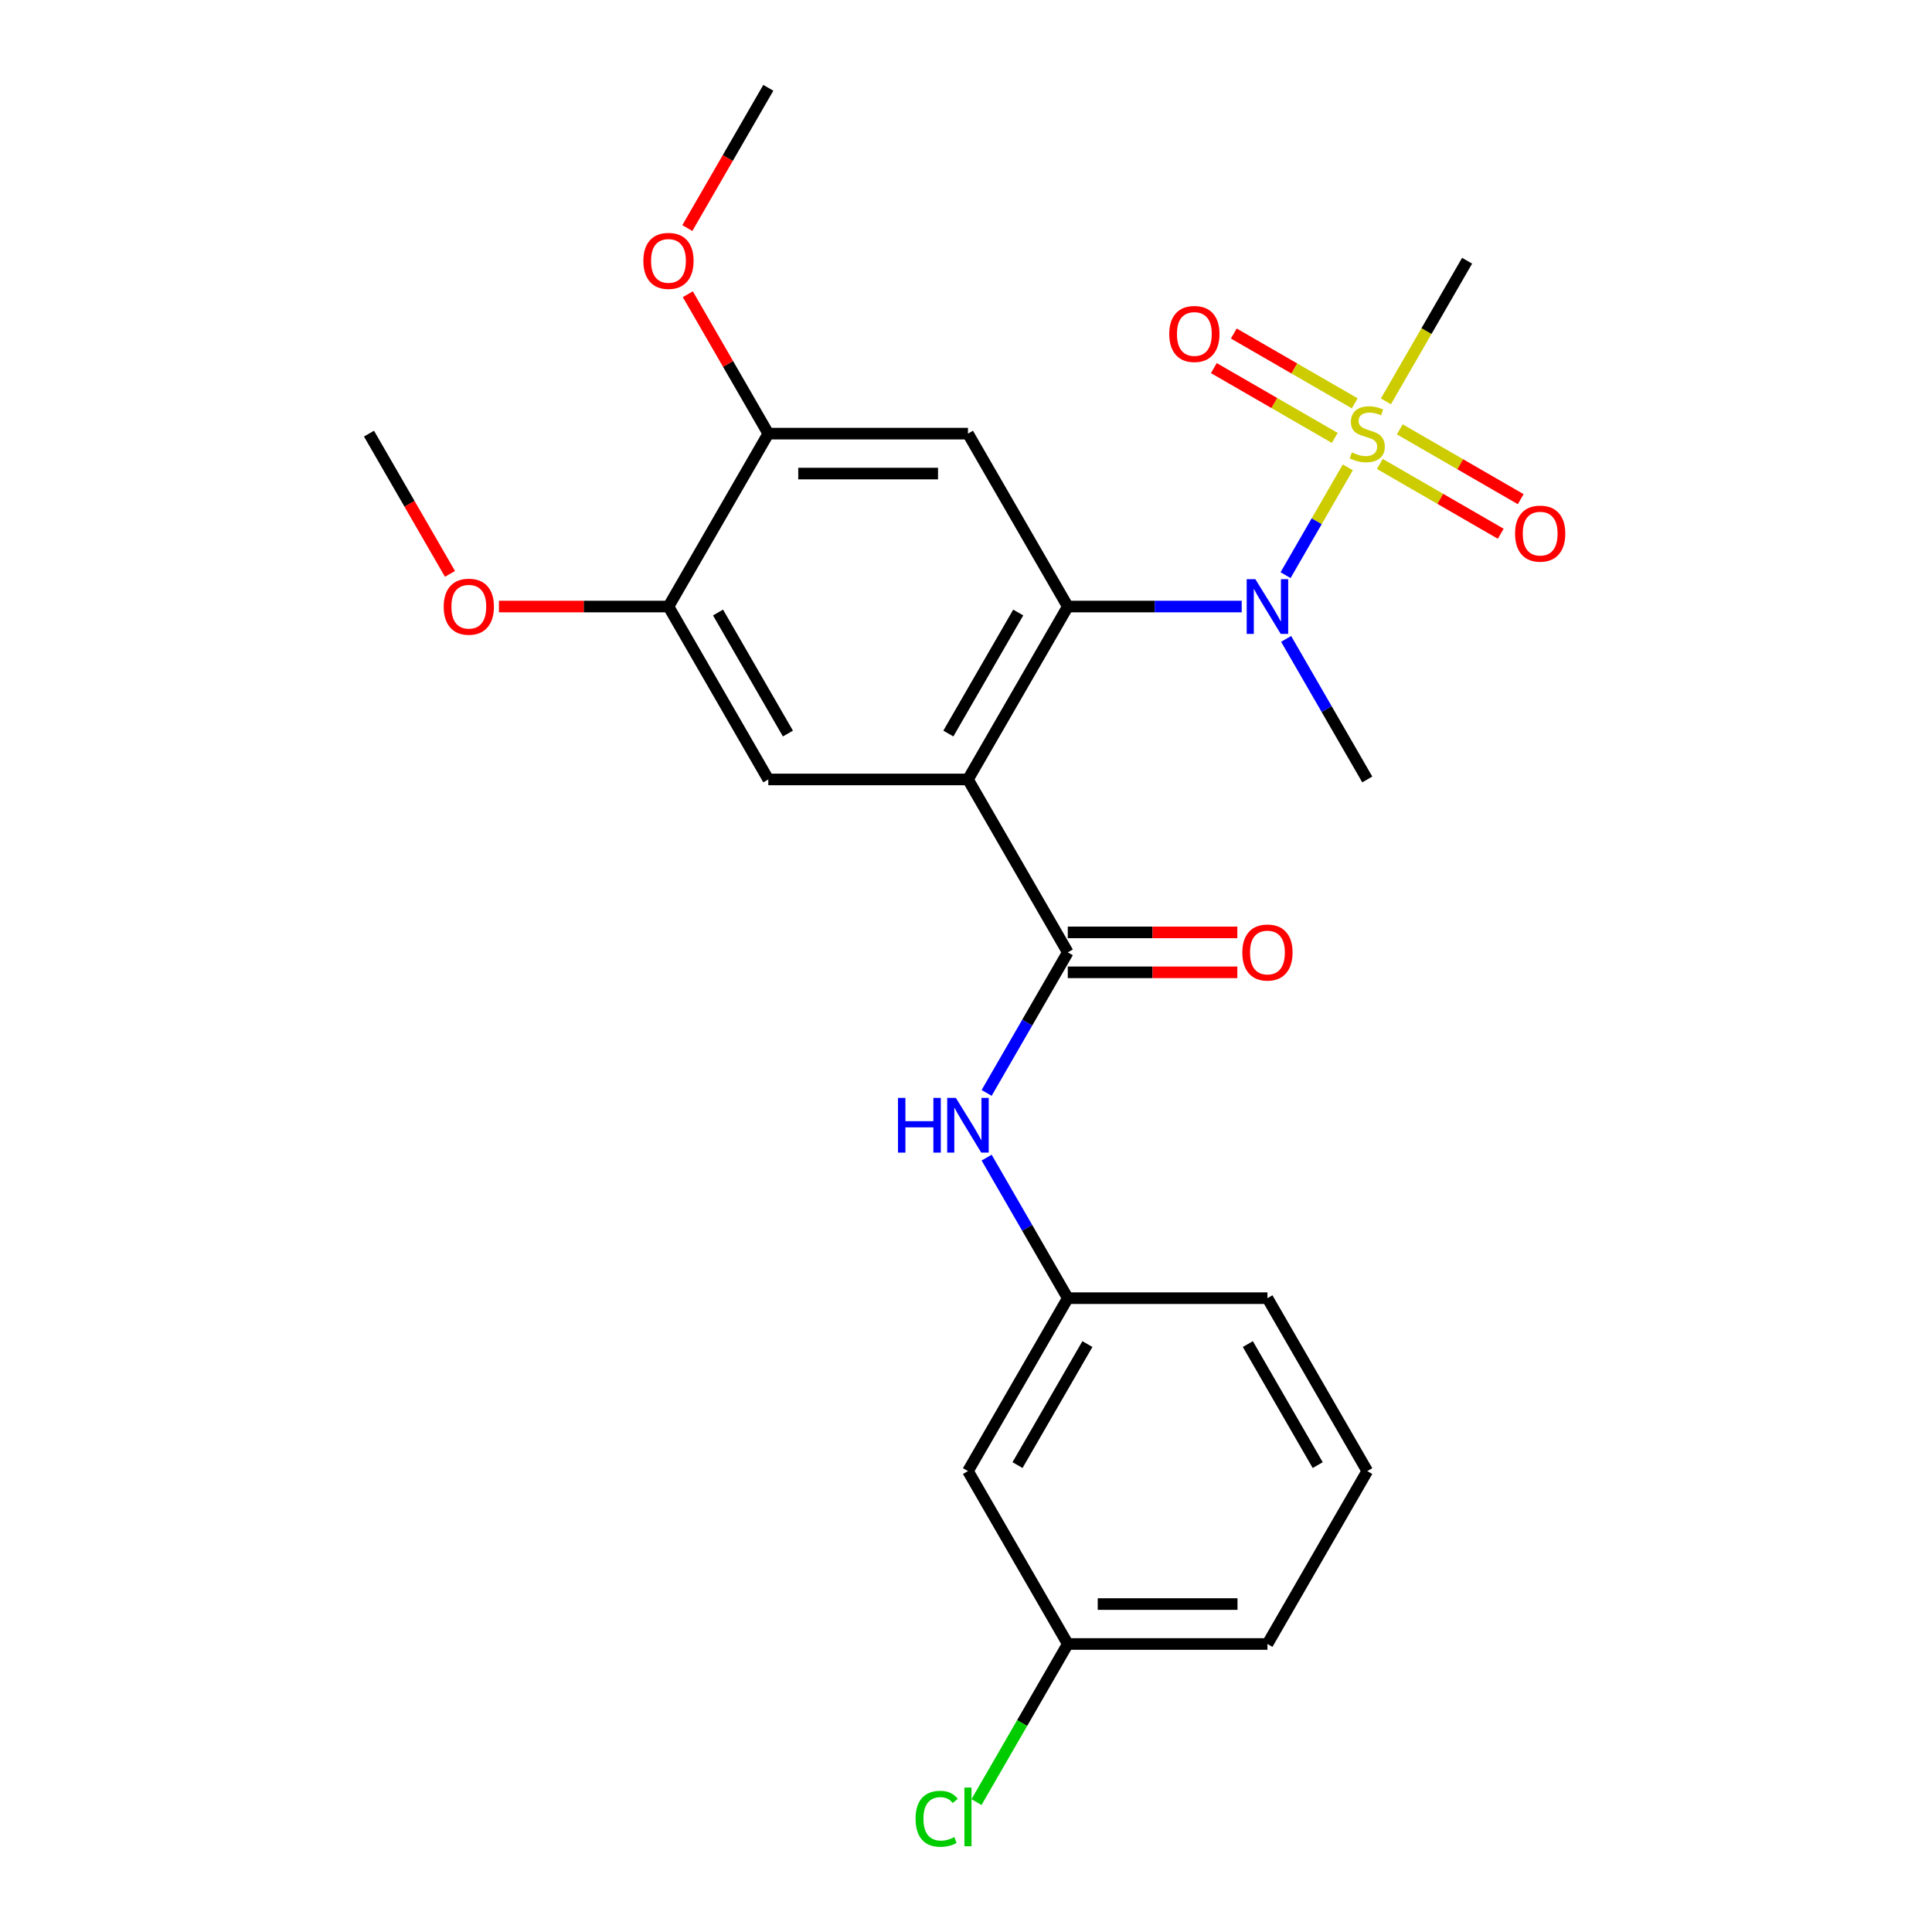 <?xml version='1.0' encoding='iso-8859-1'?>
<svg version='1.1' baseProfile='full'
              xmlns='http://www.w3.org/2000/svg'
                      xmlns:rdkit='http://www.rdkit.org/xml'
                      xmlns:xlink='http://www.w3.org/1999/xlink'
                  xml:space='preserve'
width='1000px' height='1000px' viewBox='0 0 1000 1000'>
<!-- END OF HEADER -->
<rect style='opacity:1.0;fill:#FFFFFF;stroke:none' width='1000' height='1000' x='0' y='0'> </rect>
<path class='bond-1' d='M 501.015,403.441 L 552.686,313.945' style='fill:none;fill-rule:evenodd;stroke:#000000;stroke-width:6px;stroke-linecap:butt;stroke-linejoin:miter;stroke-opacity:1' />
<path class='bond-1' d='M 490.866,379.683 L 527.036,317.035' style='fill:none;fill-rule:evenodd;stroke:#000000;stroke-width:6px;stroke-linecap:butt;stroke-linejoin:miter;stroke-opacity:1' />
<path class='bond-2' d='M 501.015,403.441 L 552.686,492.938' style='fill:none;fill-rule:evenodd;stroke:#000000;stroke-width:6px;stroke-linecap:butt;stroke-linejoin:miter;stroke-opacity:1' />
<path class='bond-5' d='M 501.015,403.441 L 397.673,403.441' style='fill:none;fill-rule:evenodd;stroke:#000000;stroke-width:6px;stroke-linecap:butt;stroke-linejoin:miter;stroke-opacity:1' />
<path class='bond-0' d='M 697.616,241.911 L 681.51,269.808' style='fill:none;fill-rule:evenodd;stroke:#CCCC00;stroke-width:6px;stroke-linecap:butt;stroke-linejoin:miter;stroke-opacity:1' />
<path class='bond-0' d='M 681.51,269.808 L 665.404,297.705' style='fill:none;fill-rule:evenodd;stroke:#0000FF;stroke-width:6px;stroke-linecap:butt;stroke-linejoin:miter;stroke-opacity:1' />
<path class='bond-9' d='M 701.202,208.764 L 669.909,190.697' style='fill:none;fill-rule:evenodd;stroke:#CCCC00;stroke-width:6px;stroke-linecap:butt;stroke-linejoin:miter;stroke-opacity:1' />
<path class='bond-9' d='M 669.909,190.697 L 638.616,172.63' style='fill:none;fill-rule:evenodd;stroke:#FF0000;stroke-width:6px;stroke-linecap:butt;stroke-linejoin:miter;stroke-opacity:1' />
<path class='bond-9' d='M 690.868,226.664 L 659.575,208.597' style='fill:none;fill-rule:evenodd;stroke:#CCCC00;stroke-width:6px;stroke-linecap:butt;stroke-linejoin:miter;stroke-opacity:1' />
<path class='bond-9' d='M 659.575,208.597 L 628.282,190.529' style='fill:none;fill-rule:evenodd;stroke:#FF0000;stroke-width:6px;stroke-linecap:butt;stroke-linejoin:miter;stroke-opacity:1' />
<path class='bond-10' d='M 714.195,240.132 L 745.488,258.199' style='fill:none;fill-rule:evenodd;stroke:#CCCC00;stroke-width:6px;stroke-linecap:butt;stroke-linejoin:miter;stroke-opacity:1' />
<path class='bond-10' d='M 745.488,258.199 L 776.781,276.266' style='fill:none;fill-rule:evenodd;stroke:#FF0000;stroke-width:6px;stroke-linecap:butt;stroke-linejoin:miter;stroke-opacity:1' />
<path class='bond-10' d='M 724.529,222.232 L 755.822,240.299' style='fill:none;fill-rule:evenodd;stroke:#CCCC00;stroke-width:6px;stroke-linecap:butt;stroke-linejoin:miter;stroke-opacity:1' />
<path class='bond-10' d='M 755.822,240.299 L 787.116,258.366' style='fill:none;fill-rule:evenodd;stroke:#FF0000;stroke-width:6px;stroke-linecap:butt;stroke-linejoin:miter;stroke-opacity:1' />
<path class='bond-14' d='M 717.342,207.744 L 738.356,171.348' style='fill:none;fill-rule:evenodd;stroke:#CCCC00;stroke-width:6px;stroke-linecap:butt;stroke-linejoin:miter;stroke-opacity:1' />
<path class='bond-14' d='M 738.356,171.348 L 759.37,134.951' style='fill:none;fill-rule:evenodd;stroke:#000000;stroke-width:6px;stroke-linecap:butt;stroke-linejoin:miter;stroke-opacity:1' />
<path class='bond-3' d='M 552.686,313.945 L 597.695,313.945' style='fill:none;fill-rule:evenodd;stroke:#000000;stroke-width:6px;stroke-linecap:butt;stroke-linejoin:miter;stroke-opacity:1' />
<path class='bond-3' d='M 597.695,313.945 L 642.704,313.945' style='fill:none;fill-rule:evenodd;stroke:#0000FF;stroke-width:6px;stroke-linecap:butt;stroke-linejoin:miter;stroke-opacity:1' />
<path class='bond-4' d='M 552.686,313.945 L 501.015,224.448' style='fill:none;fill-rule:evenodd;stroke:#000000;stroke-width:6px;stroke-linecap:butt;stroke-linejoin:miter;stroke-opacity:1' />
<path class='bond-6' d='M 552.686,492.938 L 531.684,529.315' style='fill:none;fill-rule:evenodd;stroke:#000000;stroke-width:6px;stroke-linecap:butt;stroke-linejoin:miter;stroke-opacity:1' />
<path class='bond-6' d='M 531.684,529.315 L 510.682,565.691' style='fill:none;fill-rule:evenodd;stroke:#0000FF;stroke-width:6px;stroke-linecap:butt;stroke-linejoin:miter;stroke-opacity:1' />
<path class='bond-11' d='M 552.686,503.272 L 596.565,503.272' style='fill:none;fill-rule:evenodd;stroke:#000000;stroke-width:6px;stroke-linecap:butt;stroke-linejoin:miter;stroke-opacity:1' />
<path class='bond-11' d='M 596.565,503.272 L 640.444,503.272' style='fill:none;fill-rule:evenodd;stroke:#FF0000;stroke-width:6px;stroke-linecap:butt;stroke-linejoin:miter;stroke-opacity:1' />
<path class='bond-11' d='M 552.686,482.604 L 596.565,482.604' style='fill:none;fill-rule:evenodd;stroke:#000000;stroke-width:6px;stroke-linecap:butt;stroke-linejoin:miter;stroke-opacity:1' />
<path class='bond-11' d='M 596.565,482.604 L 640.444,482.604' style='fill:none;fill-rule:evenodd;stroke:#FF0000;stroke-width:6px;stroke-linecap:butt;stroke-linejoin:miter;stroke-opacity:1' />
<path class='bond-19' d='M 665.695,330.688 L 686.697,367.065' style='fill:none;fill-rule:evenodd;stroke:#0000FF;stroke-width:6px;stroke-linecap:butt;stroke-linejoin:miter;stroke-opacity:1' />
<path class='bond-19' d='M 686.697,367.065 L 707.699,403.441' style='fill:none;fill-rule:evenodd;stroke:#000000;stroke-width:6px;stroke-linecap:butt;stroke-linejoin:miter;stroke-opacity:1' />
<path class='bond-25' d='M 501.015,224.448 L 397.673,224.448' style='fill:none;fill-rule:evenodd;stroke:#000000;stroke-width:6px;stroke-linecap:butt;stroke-linejoin:miter;stroke-opacity:1' />
<path class='bond-25' d='M 485.514,245.116 L 413.174,245.116' style='fill:none;fill-rule:evenodd;stroke:#000000;stroke-width:6px;stroke-linecap:butt;stroke-linejoin:miter;stroke-opacity:1' />
<path class='bond-8' d='M 397.673,403.441 L 346.002,313.945' style='fill:none;fill-rule:evenodd;stroke:#000000;stroke-width:6px;stroke-linecap:butt;stroke-linejoin:miter;stroke-opacity:1' />
<path class='bond-8' d='M 407.822,379.683 L 371.652,317.035' style='fill:none;fill-rule:evenodd;stroke:#000000;stroke-width:6px;stroke-linecap:butt;stroke-linejoin:miter;stroke-opacity:1' />
<path class='bond-12' d='M 510.682,599.178 L 531.684,635.555' style='fill:none;fill-rule:evenodd;stroke:#0000FF;stroke-width:6px;stroke-linecap:butt;stroke-linejoin:miter;stroke-opacity:1' />
<path class='bond-12' d='M 531.684,635.555 L 552.686,671.931' style='fill:none;fill-rule:evenodd;stroke:#000000;stroke-width:6px;stroke-linecap:butt;stroke-linejoin:miter;stroke-opacity:1' />
<path class='bond-7' d='M 397.673,224.448 L 346.002,313.945' style='fill:none;fill-rule:evenodd;stroke:#000000;stroke-width:6px;stroke-linecap:butt;stroke-linejoin:miter;stroke-opacity:1' />
<path class='bond-16' d='M 397.673,224.448 L 376.844,188.371' style='fill:none;fill-rule:evenodd;stroke:#000000;stroke-width:6px;stroke-linecap:butt;stroke-linejoin:miter;stroke-opacity:1' />
<path class='bond-16' d='M 376.844,188.371 L 356.015,152.295' style='fill:none;fill-rule:evenodd;stroke:#FF0000;stroke-width:6px;stroke-linecap:butt;stroke-linejoin:miter;stroke-opacity:1' />
<path class='bond-17' d='M 346.002,313.945 L 302.123,313.945' style='fill:none;fill-rule:evenodd;stroke:#000000;stroke-width:6px;stroke-linecap:butt;stroke-linejoin:miter;stroke-opacity:1' />
<path class='bond-17' d='M 302.123,313.945 L 258.244,313.945' style='fill:none;fill-rule:evenodd;stroke:#FF0000;stroke-width:6px;stroke-linecap:butt;stroke-linejoin:miter;stroke-opacity:1' />
<path class='bond-13' d='M 552.686,671.931 L 501.015,761.428' style='fill:none;fill-rule:evenodd;stroke:#000000;stroke-width:6px;stroke-linecap:butt;stroke-linejoin:miter;stroke-opacity:1' />
<path class='bond-13' d='M 562.835,695.69 L 526.665,758.338' style='fill:none;fill-rule:evenodd;stroke:#000000;stroke-width:6px;stroke-linecap:butt;stroke-linejoin:miter;stroke-opacity:1' />
<path class='bond-21' d='M 552.686,671.931 L 656.028,671.931' style='fill:none;fill-rule:evenodd;stroke:#000000;stroke-width:6px;stroke-linecap:butt;stroke-linejoin:miter;stroke-opacity:1' />
<path class='bond-15' d='M 501.015,761.428 L 552.686,850.925' style='fill:none;fill-rule:evenodd;stroke:#000000;stroke-width:6px;stroke-linecap:butt;stroke-linejoin:miter;stroke-opacity:1' />
<path class='bond-18' d='M 552.686,850.925 L 529.062,891.842' style='fill:none;fill-rule:evenodd;stroke:#000000;stroke-width:6px;stroke-linecap:butt;stroke-linejoin:miter;stroke-opacity:1' />
<path class='bond-18' d='M 529.062,891.842 L 505.438,932.76' style='fill:none;fill-rule:evenodd;stroke:#00CC00;stroke-width:6px;stroke-linecap:butt;stroke-linejoin:miter;stroke-opacity:1' />
<path class='bond-26' d='M 552.686,850.925 L 656.028,850.925' style='fill:none;fill-rule:evenodd;stroke:#000000;stroke-width:6px;stroke-linecap:butt;stroke-linejoin:miter;stroke-opacity:1' />
<path class='bond-26' d='M 568.187,830.256 L 640.526,830.256' style='fill:none;fill-rule:evenodd;stroke:#000000;stroke-width:6px;stroke-linecap:butt;stroke-linejoin:miter;stroke-opacity:1' />
<path class='bond-24' d='M 355.761,118.048 L 376.717,81.751' style='fill:none;fill-rule:evenodd;stroke:#FF0000;stroke-width:6px;stroke-linecap:butt;stroke-linejoin:miter;stroke-opacity:1' />
<path class='bond-24' d='M 376.717,81.751 L 397.673,45.455' style='fill:none;fill-rule:evenodd;stroke:#000000;stroke-width:6px;stroke-linecap:butt;stroke-linejoin:miter;stroke-opacity:1' />
<path class='bond-23' d='M 232.901,297.041 L 211.945,260.745' style='fill:none;fill-rule:evenodd;stroke:#FF0000;stroke-width:6px;stroke-linecap:butt;stroke-linejoin:miter;stroke-opacity:1' />
<path class='bond-23' d='M 211.945,260.745 L 190.989,224.448' style='fill:none;fill-rule:evenodd;stroke:#000000;stroke-width:6px;stroke-linecap:butt;stroke-linejoin:miter;stroke-opacity:1' />
<path class='bond-20' d='M 707.699,761.428 L 656.028,671.931' style='fill:none;fill-rule:evenodd;stroke:#000000;stroke-width:6px;stroke-linecap:butt;stroke-linejoin:miter;stroke-opacity:1' />
<path class='bond-20' d='M 682.049,758.338 L 645.879,695.69' style='fill:none;fill-rule:evenodd;stroke:#000000;stroke-width:6px;stroke-linecap:butt;stroke-linejoin:miter;stroke-opacity:1' />
<path class='bond-22' d='M 707.699,761.428 L 656.028,850.925' style='fill:none;fill-rule:evenodd;stroke:#000000;stroke-width:6px;stroke-linecap:butt;stroke-linejoin:miter;stroke-opacity:1' />
<path  class='atom-1' d='M 699.699 234.168
Q 700.019 234.288, 701.339 234.848
Q 702.659 235.408, 704.099 235.768
Q 705.579 236.088, 707.019 236.088
Q 709.699 236.088, 711.259 234.808
Q 712.819 233.488, 712.819 231.208
Q 712.819 229.648, 712.019 228.688
Q 711.259 227.728, 710.059 227.208
Q 708.859 226.688, 706.859 226.088
Q 704.339 225.328, 702.819 224.608
Q 701.339 223.888, 700.259 222.368
Q 699.219 220.848, 699.219 218.288
Q 699.219 214.728, 701.619 212.528
Q 704.059 210.328, 708.859 210.328
Q 712.139 210.328, 715.859 211.888
L 714.939 214.968
Q 711.539 213.568, 708.979 213.568
Q 706.219 213.568, 704.699 214.728
Q 703.179 215.848, 703.219 217.808
Q 703.219 219.328, 703.979 220.248
Q 704.779 221.168, 705.899 221.688
Q 707.059 222.208, 708.979 222.808
Q 711.539 223.608, 713.059 224.408
Q 714.579 225.208, 715.659 226.848
Q 716.779 228.448, 716.779 231.208
Q 716.779 235.128, 714.139 237.248
Q 711.539 239.328, 707.179 239.328
Q 704.659 239.328, 702.739 238.768
Q 700.859 238.248, 698.619 237.328
L 699.699 234.168
' fill='#CCCC00'/>
<path  class='atom-4' d='M 649.768 299.785
L 659.048 314.785
Q 659.968 316.265, 661.448 318.945
Q 662.928 321.625, 663.008 321.785
L 663.008 299.785
L 666.768 299.785
L 666.768 328.105
L 662.888 328.105
L 652.928 311.705
Q 651.768 309.785, 650.528 307.585
Q 649.328 305.385, 648.968 304.705
L 648.968 328.105
L 645.288 328.105
L 645.288 299.785
L 649.768 299.785
' fill='#0000FF'/>
<path  class='atom-7' d='M 464.795 568.275
L 468.635 568.275
L 468.635 580.315
L 483.115 580.315
L 483.115 568.275
L 486.955 568.275
L 486.955 596.595
L 483.115 596.595
L 483.115 583.515
L 468.635 583.515
L 468.635 596.595
L 464.795 596.595
L 464.795 568.275
' fill='#0000FF'/>
<path  class='atom-7' d='M 494.755 568.275
L 504.035 583.275
Q 504.955 584.755, 506.435 587.435
Q 507.915 590.115, 507.995 590.275
L 507.995 568.275
L 511.755 568.275
L 511.755 596.595
L 507.875 596.595
L 497.915 580.195
Q 496.755 578.275, 495.515 576.075
Q 494.315 573.875, 493.955 573.195
L 493.955 596.595
L 490.275 596.595
L 490.275 568.275
L 494.755 568.275
' fill='#0000FF'/>
<path  class='atom-10' d='M 605.202 172.857
Q 605.202 166.057, 608.562 162.257
Q 611.922 158.457, 618.202 158.457
Q 624.482 158.457, 627.842 162.257
Q 631.202 166.057, 631.202 172.857
Q 631.202 179.737, 627.802 183.657
Q 624.402 187.537, 618.202 187.537
Q 611.962 187.537, 608.562 183.657
Q 605.202 179.777, 605.202 172.857
M 618.202 184.337
Q 622.522 184.337, 624.842 181.457
Q 627.202 178.537, 627.202 172.857
Q 627.202 167.297, 624.842 164.497
Q 622.522 161.657, 618.202 161.657
Q 613.882 161.657, 611.522 164.457
Q 609.202 167.257, 609.202 172.857
Q 609.202 178.577, 611.522 181.457
Q 613.882 184.337, 618.202 184.337
' fill='#FF0000'/>
<path  class='atom-11' d='M 784.195 276.199
Q 784.195 269.399, 787.555 265.599
Q 790.915 261.799, 797.195 261.799
Q 803.475 261.799, 806.835 265.599
Q 810.195 269.399, 810.195 276.199
Q 810.195 283.079, 806.795 286.999
Q 803.395 290.879, 797.195 290.879
Q 790.955 290.879, 787.555 286.999
Q 784.195 283.119, 784.195 276.199
M 797.195 287.679
Q 801.515 287.679, 803.835 284.799
Q 806.195 281.879, 806.195 276.199
Q 806.195 270.639, 803.835 267.839
Q 801.515 264.999, 797.195 264.999
Q 792.875 264.999, 790.515 267.799
Q 788.195 270.599, 788.195 276.199
Q 788.195 281.919, 790.515 284.799
Q 792.875 287.679, 797.195 287.679
' fill='#FF0000'/>
<path  class='atom-12' d='M 643.028 493.018
Q 643.028 486.218, 646.388 482.418
Q 649.748 478.618, 656.028 478.618
Q 662.308 478.618, 665.668 482.418
Q 669.028 486.218, 669.028 493.018
Q 669.028 499.898, 665.628 503.818
Q 662.228 507.698, 656.028 507.698
Q 649.788 507.698, 646.388 503.818
Q 643.028 499.938, 643.028 493.018
M 656.028 504.498
Q 660.348 504.498, 662.668 501.618
Q 665.028 498.698, 665.028 493.018
Q 665.028 487.458, 662.668 484.658
Q 660.348 481.818, 656.028 481.818
Q 651.708 481.818, 649.348 484.618
Q 647.028 487.418, 647.028 493.018
Q 647.028 498.738, 649.348 501.618
Q 651.708 504.498, 656.028 504.498
' fill='#FF0000'/>
<path  class='atom-17' d='M 333.002 135.031
Q 333.002 128.231, 336.362 124.431
Q 339.722 120.631, 346.002 120.631
Q 352.282 120.631, 355.642 124.431
Q 359.002 128.231, 359.002 135.031
Q 359.002 141.911, 355.602 145.831
Q 352.202 149.711, 346.002 149.711
Q 339.762 149.711, 336.362 145.831
Q 333.002 141.951, 333.002 135.031
M 346.002 146.511
Q 350.322 146.511, 352.642 143.631
Q 355.002 140.711, 355.002 135.031
Q 355.002 129.471, 352.642 126.671
Q 350.322 123.831, 346.002 123.831
Q 341.682 123.831, 339.322 126.631
Q 337.002 129.431, 337.002 135.031
Q 337.002 140.751, 339.322 143.631
Q 341.682 146.511, 346.002 146.511
' fill='#FF0000'/>
<path  class='atom-18' d='M 229.66 314.025
Q 229.66 307.225, 233.02 303.425
Q 236.38 299.625, 242.66 299.625
Q 248.94 299.625, 252.3 303.425
Q 255.66 307.225, 255.66 314.025
Q 255.66 320.905, 252.26 324.825
Q 248.86 328.705, 242.66 328.705
Q 236.42 328.705, 233.02 324.825
Q 229.66 320.945, 229.66 314.025
M 242.66 325.505
Q 246.98 325.505, 249.3 322.625
Q 251.66 319.705, 251.66 314.025
Q 251.66 308.465, 249.3 305.665
Q 246.98 302.825, 242.66 302.825
Q 238.34 302.825, 235.98 305.625
Q 233.66 308.425, 233.66 314.025
Q 233.66 319.745, 235.98 322.625
Q 238.34 325.505, 242.66 325.505
' fill='#FF0000'/>
<path  class='atom-19' d='M 473.895 941.402
Q 473.895 934.362, 477.175 930.682
Q 480.495 926.962, 486.775 926.962
Q 492.615 926.962, 495.735 931.082
L 493.095 933.242
Q 490.815 930.242, 486.775 930.242
Q 482.495 930.242, 480.215 933.122
Q 477.975 935.962, 477.975 941.402
Q 477.975 947.002, 480.295 949.882
Q 482.655 952.762, 487.215 952.762
Q 490.335 952.762, 493.975 950.882
L 495.095 953.882
Q 493.615 954.842, 491.375 955.402
Q 489.135 955.962, 486.655 955.962
Q 480.495 955.962, 477.175 952.202
Q 473.895 948.442, 473.895 941.402
' fill='#00CC00'/>
<path  class='atom-19' d='M 499.175 925.242
L 502.855 925.242
L 502.855 955.602
L 499.175 955.602
L 499.175 925.242
' fill='#00CC00'/>
</svg>

